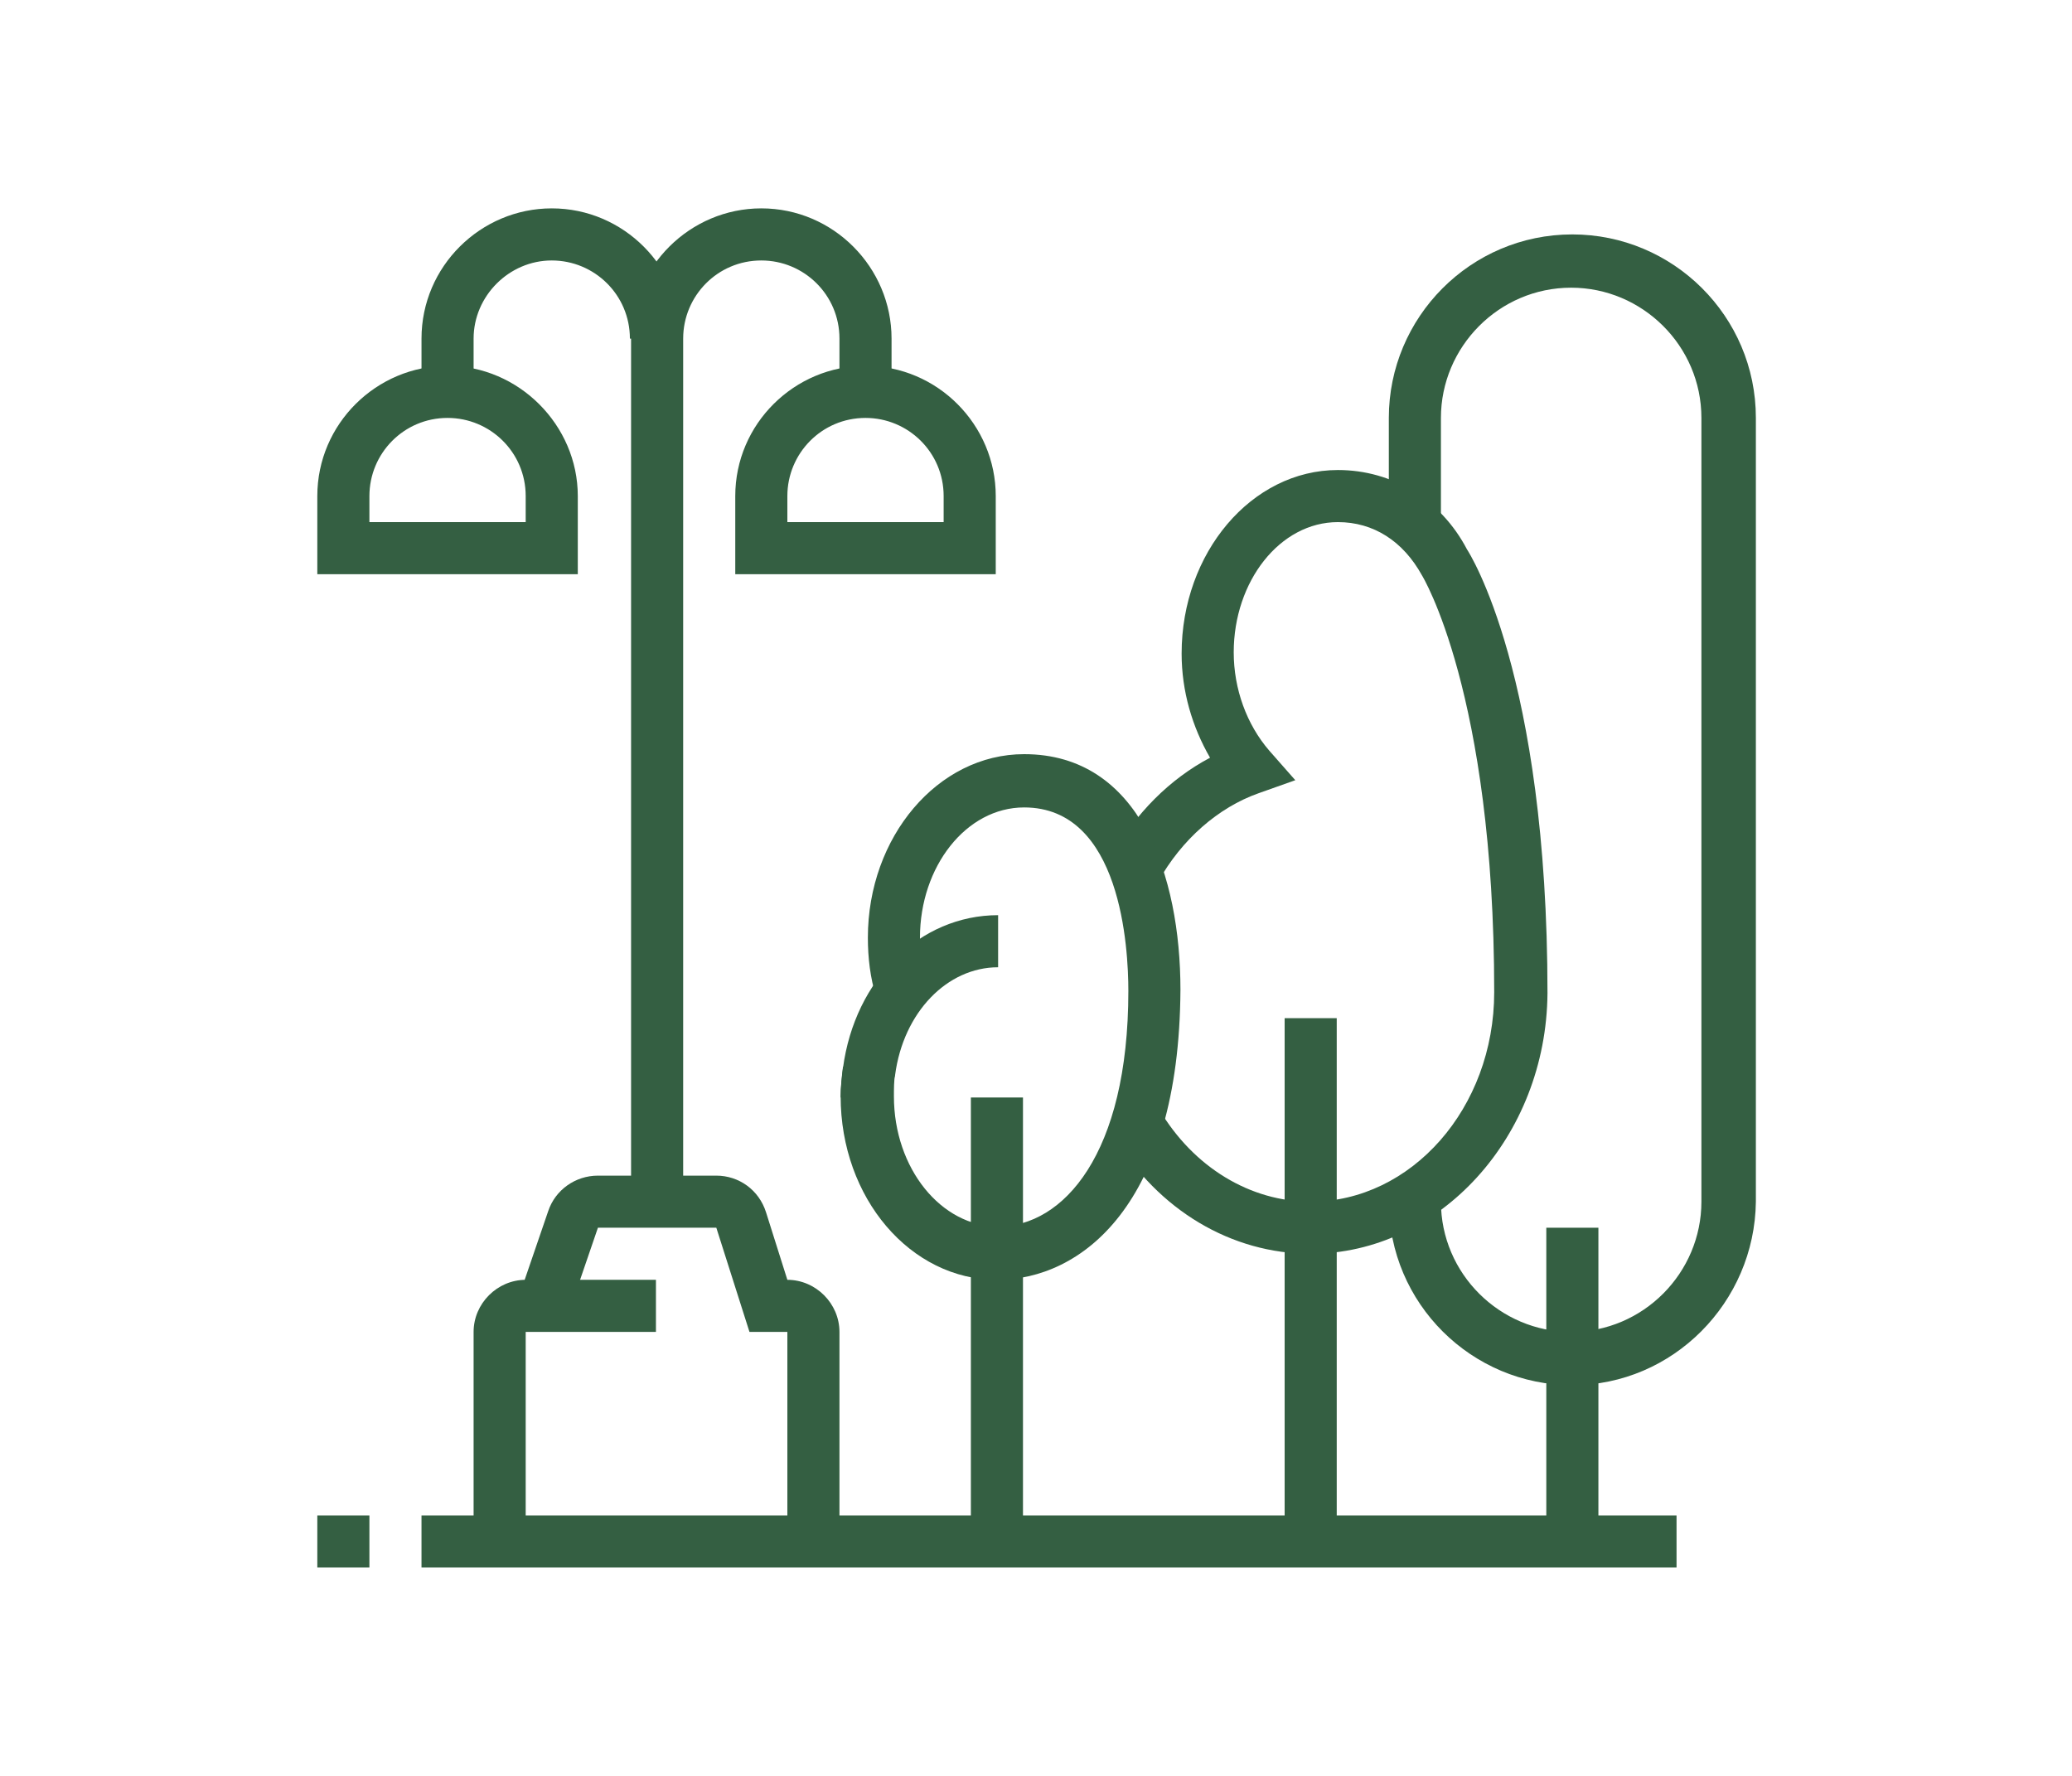<?xml version="1.0" encoding="utf-8"?>
<!-- Generator: Adobe Illustrator 24.1.0, SVG Export Plug-In . SVG Version: 6.00 Build 0)  -->
<svg version="1.1" id="Layer_1" xmlns="http://www.w3.org/2000/svg" xmlns:xlink="http://www.w3.org/1999/xlink" x="0px" y="0px"
	 width="175px" height="150px" viewBox="0 0 175 150" style="enable-background:new 0 0 175 150;" xml:space="preserve">
<style type="text/css">
	.st0{fill:#345F42;}
	.st1{display:none;}
	.st2{display:inline;}
</style>
<g>
	<g>
		<path class="st0" d="M57.7,101.5h-4.4V28.6c0-6.1,5-11,11-11c6.1,0,11,5,11,11V33h-4.4v-4.4c0-3.7-3-6.6-6.6-6.6
			c-3.7,0-6.6,3-6.6,6.6V101.5z"/>
		<path class="st0" d="M84.2,48.5H62.1v-6.6c0-6.1,5-11,11-11c6.1,0,11,5,11,11V48.5z M66.5,44.1h13.2v-2.2c0-3.7-3-6.6-6.6-6.6
			c-3.7,0-6.6,3-6.6,6.6V44.1z"/>
		<path class="st0" d="M40,33h-4.4v-4.4c0-6.1,5-11,11-11c6.1,0,11,5,11,11h-4.4c0-3.7-3-6.6-6.6-6.6C43,22,40,25,40,28.6V33z"/>
		<path class="st0" d="M48.9,48.5H26.8v-6.6c0-6.1,5-11,11-11s11,5,11,11V48.5z M31.2,44.1h13.2v-2.2c0-3.7-3-6.6-6.6-6.6
			c-3.7,0-6.6,3-6.6,6.6V44.1z"/>
		<path class="st0" d="M44.4,130.2H40v-17.7c0-2.4,2-4.4,4.4-4.4h11v4.4h-11V130.2z"/>
		<path class="st0" d="M70.9,130.2h-4.4v-17.7h-3.2l-2.8-8.8h-10L48,111l-4.2-1.4l2.5-7.3c0.6-1.8,2.3-3,4.2-3h10
			c1.9,0,3.6,1.2,4.2,3.1l1.8,5.7c2.4,0,4.4,2,4.4,4.4V130.2z"/>
		<rect x="35.6" y="128" class="st0" width="106" height="4.4"/>
		<rect x="26.8" y="128" class="st0" width="4.4" height="4.4"/>
		<path class="st0" d="M75.4,92.7h-4.4c0-0.8,0.1-1.7,0.2-2.5c1-7.5,6.5-12.9,13.1-12.9v4.4c-4.3,0-8,3.8-8.7,9.1
			C75.4,91.4,75.4,92,75.4,92.7z"/>
		<rect x="82" y="92.7" class="st0" width="4.4" height="37.5"/>
		<rect x="108.5" y="86" class="st0" width="4.4" height="44.2"/>
		<path class="st0" d="M110.7,105.9c-6.7,0-12.9-3.7-16.6-9.9l3.8-2.3c2.9,4.9,7.7,7.8,12.8,7.8c8.5,0,15.5-7.9,15.5-17.7
			c0-25.3-6.1-35.2-6.1-35.2c-1.6-2.9-4.1-4.5-7.1-4.5c-4.9,0-8.8,5-8.8,11c0,3.1,1.1,6.1,3,8.3l2.2,2.5l-3.1,1.1
			c-3.4,1.2-6.5,3.9-8.5,7.5l-3.9-2.2c2-3.6,4.9-6.5,8.3-8.3c-1.5-2.6-2.4-5.6-2.4-8.8c0-8.5,5.9-15.5,13.2-15.5
			c4.6,0,8.7,2.5,10.9,6.7c0.2,0.3,6.8,10.6,6.8,37.5C130.6,96,121.6,105.9,110.7,105.9z"/>
		<rect x="130.6" y="103.7" class="st0" width="4.4" height="26.5"/>
		<path class="st0" d="M132.8,117c-8.5,0-15.5-6.9-15.5-15.5V101h4.4v0.5c0,6.1,5,11,11,11c6.1,0,11-5,11-11V35.3c0-6.1-5-11-11-11
			c-6.1,0-11,5-11,11v9.1h-4.4v-9.1c0-8.5,6.9-15.5,15.5-15.5c8.5,0,15.5,6.9,15.5,15.5v66.2C148.2,110,141.3,117,132.8,117z"/>
		<path class="st0" d="M84.2,108.1c-7.3,0-13.2-6.9-13.2-15.5c0-0.8,0.1-1.7,0.2-2.5l4.4,0.6c-0.1,0.6-0.1,1.3-0.1,1.9
			c0,6.1,4,11,8.8,11c5.5,0,11-6.1,11-19.9c0-3.6-0.6-15.5-8.8-15.5c-4.9,0-8.8,5-8.8,11c0,1.3,0.2,2.6,0.5,3.8l-4.2,1.2
			c-0.5-1.6-0.7-3.3-0.7-5c0-8.5,5.9-15.5,13.2-15.5c9.8,0,13.2,10.3,13.2,19.9C99.6,101.8,91.3,108.1,84.2,108.1z"/>
	</g>
</g>
<g class="st1">
	<g class="st2">
		<path class="st0" d="M36.7,109.2c-8.5,0-15.5-6.9-15.5-15.5c0-9.2,0.7-55.2,15.5-55.2c13.8,0,15.3,40.8,15.4,53.4l-4.4,0
			c-0.3-27.9-5-49-11-49c-6.8,0-11,26.4-11,50.8c0,6.1,5,11,11,11c2,0,3.9-0.5,5.6-1.5l2.2,3.8C42.2,108.5,39.5,109.2,36.7,109.2z"
			/>
		<rect x="34.5" y="107" class="st0" width="4.4" height="19.9"/>
		<path class="st0" d="M52.2,118.1c-6.1,0-11-6.4-11-14.4s5-14.4,11-14.4s11,6.4,11,14.4S58.3,118.1,52.2,118.1z M52.2,93.8
			c-3.6,0-6.6,4.5-6.6,9.9c0,5.4,3,9.9,6.6,9.9c3.6,0,6.6-4.5,6.6-9.9C58.8,98.3,55.8,93.8,52.2,93.8z"/>
		<rect x="50" y="115.8" class="st0" width="4.4" height="11"/>
		<path class="st0" d="M138.3,109.2c-2.7,0-5.5-0.7-7.8-2.1l2.2-3.8c1.7,1,3.6,1.5,5.6,1.5c6.1,0,11-5,11-11
			c0-24.4-4.2-50.8-11-50.8c-6,0-10.7,21.1-11,49l-4.4,0c0.1-12.5,1.6-53.4,15.4-53.4c14.7,0,15.5,46,15.5,55.2
			C153.7,102.3,146.8,109.2,138.3,109.2z"/>
		<rect x="136.1" y="107" class="st0" width="4.4" height="19.9"/>
		<path class="st0" d="M122.8,118.1c-6.1,0-11-6.4-11-14.4s5-14.4,11-14.4s11,6.4,11,14.4S128.9,118.1,122.8,118.1z M122.8,93.8
			c-3.6,0-6.6,4.5-6.6,9.9c0,5.4,3,9.9,6.6,9.9s6.6-4.5,6.6-9.9C129.5,98.3,126.4,93.8,122.8,93.8z"/>
		<rect x="120.6" y="115.8" class="st0" width="4.4" height="11"/>
		<rect x="25.7" y="124.7" class="st0" width="123.7" height="4.4"/>
		<path class="st0" d="M87.5,107C72.9,107,61,95.1,61,80.5v-2.2h53v2.2C114,95.1,102.1,107,87.5,107z M65.5,82.7
			c1.1,11.1,10.5,19.9,22,19.9s20.9-8.7,22-19.9H65.5z"/>
		<path class="st0" d="M87.5,82.7c-11,0-19.9-8.9-19.9-19.9v-6.6h39.7v6.6C107.4,73.8,98.5,82.7,87.5,82.7z M72,60.6v2.2
			c0,8.5,6.9,15.5,15.5,15.5S103,71.4,103,62.9v-2.2H72z"/>
		<path class="st0" d="M67.6,126.9h-4.4v-4.4c0-3.7,3-6.6,6.6-6.6h11v-11.4h4.4v15.9H69.8c-1.2,0-2.2,1-2.2,2.2V126.9z"/>
		<path class="st0" d="M111.8,126.9h-4.4v-4.4c0-1.2-1-2.2-2.2-2.2H89.7v-15.9h4.4v11.4h11c3.7,0,6.6,3,6.6,6.6V126.9z"/>
		<path class="st0" d="M95.3,38.9L91,38.1c1-4.7,2.4-8.8,4.2-11.7l3.8,2.3C97.4,31.2,96.2,34.7,95.3,38.9z"/>
		<path class="st0" d="M94.1,51.8h-4.4c0-3,0.2-5.9,0.5-8.8l4.4,0.5C94.3,46.2,94.1,49,94.1,51.8z"/>
		<polygon class="st0" points="105.2,20.9 100.7,20.9 100.7,25.3 105.2,25.3 105.2,20.9 		"/>
		<polygon class="st0" points="111.8,27.5 107.4,27.5 107.4,31.9 111.8,31.9 111.8,27.5 		"/>
		<polygon class="st0" points="114,36.4 109.6,36.4 109.6,40.8 114,40.8 114,36.4 		"/>
		<polygon class="st0" points="116.2,45.2 111.8,45.2 111.8,49.6 116.2,49.6 116.2,45.2 		"/>
		<polygon class="st0" points="118.4,54 114,54 114,58.4 118.4,58.4 118.4,54 		"/>
		<path class="st0" d="M79.7,38.9c-0.9-4.2-2.1-7.8-3.6-10.3l3.8-2.3c1.8,2.9,3.2,7,4.2,11.7L79.7,38.9z"/>
		<path class="st0" d="M85.3,51.8h-4.4c0-2.8-0.2-5.6-0.5-8.3l4.4-0.5C85.1,45.9,85.3,48.8,85.3,51.8z"/>
		<polygon class="st0" points="74.3,20.9 69.8,20.9 69.8,25.3 74.3,25.3 74.3,20.9 		"/>
		<polygon class="st0" points="67.6,27.5 63.2,27.5 63.2,31.9 67.6,31.9 67.6,27.5 		"/>
		<polygon class="st0" points="65.4,36.4 61,36.4 61,40.8 65.4,40.8 65.4,36.4 		"/>
		<polygon class="st0" points="63.2,45.2 58.8,45.2 58.8,49.6 63.2,49.6 63.2,45.2 		"/>
		<polygon class="st0" points="61,54 56.6,54 56.6,58.4 61,58.4 61,54 		"/>
	</g>
</g>
<g class="st1">
	<g class="st2">
		<polygon class="st0" points="56.7,133.5 41.1,133.5 41.1,129.1 53.5,129.1 72,73.8 76.2,75.2 		"/>
		<path class="st0" d="M147.1,133.5h-17.7v-4.4h13.2V86.8c-16.5-7-35.5-10.7-55.2-10.7c-19.7,0-38.7,3.7-55.2,10.7v42.3h11v4.4H27.9
			V83.9l1.3-0.6c17.3-7.6,37.5-11.6,58.3-11.6s41,4,58.3,11.6l1.3,0.6V133.5z"/>
		<polygon class="st0" points="131.7,133.5 118.3,133.5 98.8,75.2 103,73.8 121.5,129.1 131.7,129.1 		"/>
		
			<rect x="67.8" y="113.7" transform="matrix(0.317 -0.949 0.949 0.317 -62.193 145.408)" class="st0" width="4" height="4.4"/>
		
			<rect x="69.9" y="107" transform="matrix(0.316 -0.949 0.949 0.316 -54.378 143.012)" class="st0" width="4.2" height="4.4"/>
		
			<rect x="62.6" y="87" transform="matrix(0.317 -0.949 0.949 0.317 -30.795 135.608)" class="st0" width="32.1" height="4.4"/>
		
			<rect x="96.3" y="72.8" transform="matrix(0.949 -0.316 0.316 0.949 -25.249 36.063)" class="st0" width="4.4" height="46.1"/>
		
			<rect x="105.2" y="120.5" transform="matrix(0.949 -0.316 0.316 0.949 -33.222 40.241)" class="st0" width="4.4" height="3.9"/>
		<polygon class="st0" points="41.1,93.8 36.7,93.8 36.7,98.2 41.1,98.2 41.1,93.8 		"/>
		<polygon class="st0" points="56.6,93.8 52.2,93.8 52.2,98.2 56.6,98.2 56.6,93.8 		"/>
		<polygon class="st0" points="122.8,93.8 118.4,93.8 118.4,98.2 122.8,98.2 122.8,93.8 		"/>
		<polygon class="st0" points="138.3,93.8 133.9,93.8 133.9,98.2 138.3,98.2 138.3,93.8 		"/>
		<path class="st0" d="M45.5,71.7c-9.7,0-17.7-7.9-17.7-17.7s7.9-17.7,17.7-17.7c5.1,0,9.9,2.2,13.3,6l-3.3,2.9
			c-2.5-2.9-6.2-4.5-10-4.5c-7.3,0-13.2,5.9-13.2,13.2s5.9,13.2,13.2,13.2c5.5,0,10.3-3.3,12.3-8.4l4.1,1.6
			C59.3,67.3,52.8,71.7,45.5,71.7z"/>
		<rect x="43.3" y="69.5" class="st0" width="4.4" height="10.2"/>
		<path class="st0" d="M41.1,54h-4.4c0-4.9,4-8.8,8.8-8.8v4.4C43.1,49.6,41.1,51.6,41.1,54z"/>
		<path class="st0" d="M67.6,65.1c-7.3,0-13.2-5.9-13.2-13.2c0-8.2,4.1-35.3,13.2-35.3s13.2,27.1,13.2,35.3
			C80.9,59.1,74.9,65.1,67.6,65.1z M67.6,20.9c-3.2,0-8.8,17.9-8.8,30.9c0,4.9,4,8.8,8.8,8.8c4.9,0,8.8-4,8.8-8.8
			C76.5,38.8,70.8,20.9,67.6,20.9z"/>
		<rect x="65.4" y="62.9" class="st0" width="4.4" height="12.3"/>
		<path class="st0" d="M129.5,71.7c-7.3,0-13.7-4.4-16.4-11.2l4.1-1.6c2,5.1,6.9,8.4,12.3,8.4c7.3,0,13.2-5.9,13.2-13.2
			s-5.9-13.2-13.2-13.2c-3.8,0-7.5,1.7-10,4.5l-3.3-2.9c3.4-3.8,8.2-6,13.3-6c9.7,0,17.7,7.9,17.7,17.7S139.2,71.7,129.5,71.7z"/>
		<rect x="127.2" y="69.5" class="st0" width="4.4" height="10.2"/>
		<path class="st0" d="M138.3,54h-4.4c0-2.4-2-4.4-4.4-4.4v-4.4C134.3,45.2,138.3,49.2,138.3,54z"/>
		<path class="st0" d="M107.4,65.1c-7.3,0-13.2-5.9-13.2-13.2c0-8.2,4.1-35.3,13.2-35.3s13.2,27.1,13.2,35.3
			C120.6,59.1,114.7,65.1,107.4,65.1z M107.4,20.9c-3.2,0-8.8,17.9-8.8,30.9c0,4.9,4,8.8,8.8,8.8c4.9,0,8.8-4,8.8-8.8
			C116.2,38.8,110.6,20.9,107.4,20.9z"/>
		<rect x="105.2" y="62.9" class="st0" width="4.4" height="12.3"/>
	</g>
</g>
<g class="st1">
	<g class="st2">
		<path class="st0" d="M142.7,37.5H32.3c-2.4,0-4.4-2-4.4-4.4v-6.9c0-3.5,2.7-6.4,6.2-6.6l107.6-6.4c2.9,0,5.3,2.4,5.3,5.3V33
			C147.1,35.5,145.1,37.5,142.7,37.5z M141.8,15.4l-0.1,2.2L34.4,24c-1.2,0.1-2.1,1-2.1,2.2V33h110.4V18.5c0-0.5-0.4-0.9-0.9-0.9
			V15.4z"/>
		<rect x="32.3" y="35.3" class="st0" width="4.4" height="90.5"/>
		<rect x="138.3" y="35.3" class="st0" width="4.4" height="90.5"/>
		<rect x="129.5" y="35.3" class="st0" width="4.4" height="59.6"/>
		<rect x="21.3" y="132.4" class="st0" width="70.7" height="4.4"/>
		<rect x="96.3" y="132.4" class="st0" width="4.4" height="4.4"/>
		<rect x="105.2" y="132.4" class="st0" width="48.6" height="4.4"/>
		<path class="st0" d="M147.1,134.6h-4.4V128h-13.2v6.6H125V128c0-2.4,2-4.4,4.4-4.4h13.2c2.4,0,4.4,2,4.4,4.4V134.6z"/>
		<rect x="129.5" y="99.3" class="st0" width="4.4" height="4.4"/>
		<rect x="41.1" y="99.3" class="st0" width="4.4" height="4.4"/>
		<rect x="41.1" y="35.3" class="st0" width="4.4" height="59.6"/>
		<path class="st0" d="M50,134.6h-4.4V128H32.3v6.6h-4.4V128c0-2.4,2-4.4,4.4-4.4h13.2c2.4,0,4.4,2,4.4,4.4V134.6z"/>
		<polygon class="st0" points="45.5,125.8 41.1,125.8 41.1,108.1 54.4,108.1 54.4,112.5 45.5,112.5 		"/>
		<polygon class="st0" points="133.9,125.8 129.5,125.8 129.5,112.5 120.6,112.5 120.6,108.1 133.9,108.1 		"/>
		<path class="st0" d="M118.4,119.2H56.6c-2.4,0-4.4-2-4.4-4.4v-6.6c0-2.4,2-4.4,4.4-4.4h61.8c2.4,0,4.4,2,4.4,4.4v6.6
			C122.8,117.2,120.8,119.2,118.4,119.2z M56.6,108.1v6.6h61.8l0-6.6H56.6z"/>
		<rect x="111.8" y="117" class="st0" width="4.4" height="17.7"/>
		<rect x="58.8" y="117" class="st0" width="4.4" height="17.7"/>
		<rect x="80.9" y="92.7" class="st0" width="4.4" height="6.6"/>
		<rect x="118.4" y="35.3" class="st0" width="4.4" height="64"/>
		<rect x="80.9" y="83.8" class="st0" width="4.4" height="4.4"/>
		<rect x="80.9" y="35.3" class="st0" width="4.4" height="44.2"/>
		<rect x="52.2" y="86" class="st0" width="22.1" height="4.4"/>
		<rect x="52.2" y="94.9" class="st0" width="13.2" height="4.4"/>
		<rect x="69.8" y="94.9" class="st0" width="4.4" height="4.4"/>
		<rect x="61" y="75" class="st0" width="4.4" height="6.6"/>
		<path class="st0" d="M63.2,77.2C55.9,77.2,50,71.3,50,64c0-1.5,0.3-3,0.7-4.4l4.2-11.8c1.2-3.5,4.5-5.9,8.3-5.9
			c3.8,0,7.1,2.4,8.3,5.9l4.2,11.7c0.5,1.4,0.7,2.9,0.7,4.4C76.5,71.3,70.5,77.2,63.2,77.2z M63.2,46.3c-1.9,0-3.5,1.2-4.1,2.9
			L54.9,61c-0.3,0.9-0.5,1.9-0.5,2.9c0,4.9,4,8.8,8.8,8.8s8.8-4,8.8-8.8c0-1-0.2-2-0.5-3l-4.2-11.8C66.8,47.5,65.1,46.3,63.2,46.3z"
			/>
	</g>
</g>
</svg>
